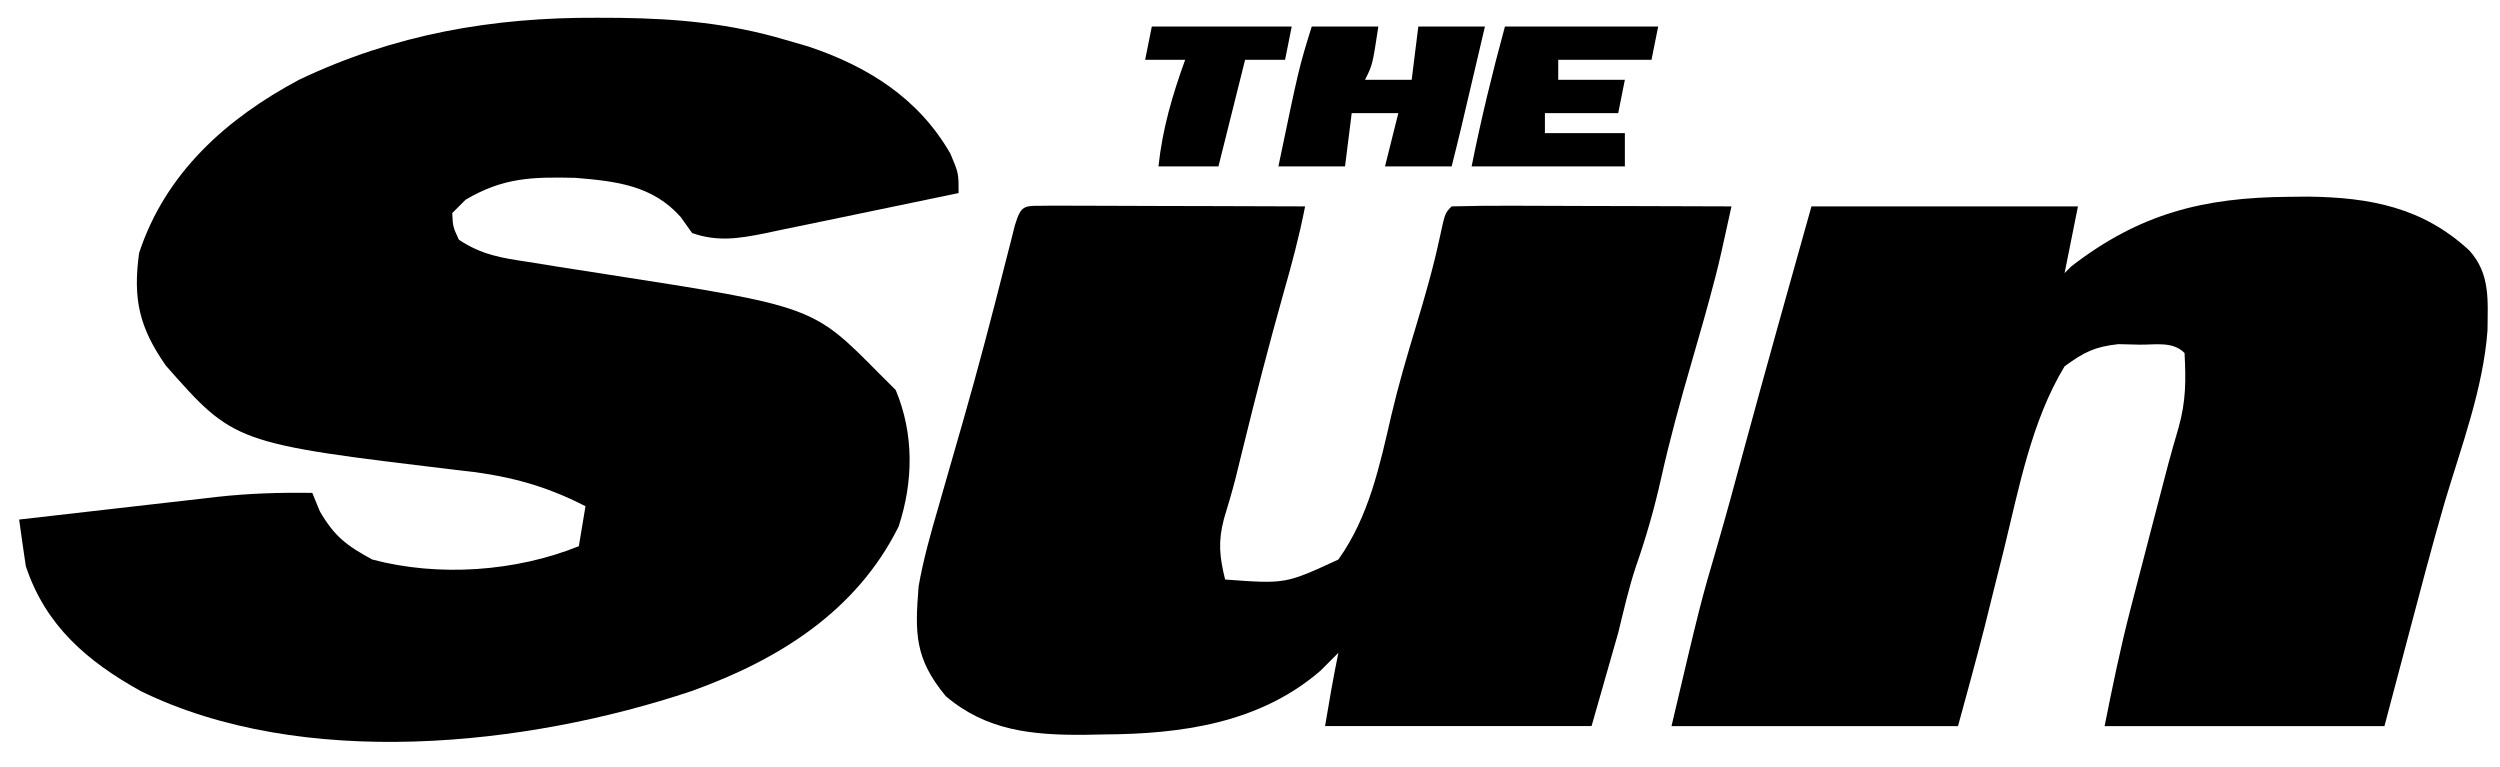 <svg xmlns="http://www.w3.org/2000/svg" fill="none" viewBox="0 0 88 27" height="27" width="88">
<path fill="black" d="M21.034 0.625C21.301 0.626 21.568 0.628 21.843 0.629C23.858 0.657 25.703 0.826 27.645 1.402C27.911 1.479 28.177 1.556 28.451 1.636C30.548 2.337 32.335 3.456 33.455 5.412C33.743 6.093 33.743 6.093 33.743 6.796C32.596 7.037 31.448 7.275 30.3 7.511C29.91 7.591 29.52 7.672 29.13 7.754C28.568 7.872 28.006 7.987 27.444 8.102C27.271 8.139 27.097 8.176 26.919 8.214C26.004 8.397 25.253 8.517 24.362 8.203C24.231 8.02 24.1 7.836 23.966 7.646C22.979 6.526 21.688 6.376 20.244 6.26C18.741 6.224 17.707 6.249 16.388 7.031C16.233 7.186 16.078 7.34 15.919 7.5C15.941 7.98 15.941 7.98 16.153 8.438C16.959 8.975 17.655 9.079 18.589 9.219C18.944 9.277 19.299 9.334 19.653 9.391C20.206 9.479 20.76 9.565 21.314 9.65C28.609 10.783 28.609 10.783 30.928 13.129C31.127 13.327 31.325 13.525 31.529 13.729C32.175 15.274 32.154 16.945 31.632 18.532C30.151 21.518 27.398 23.231 24.34 24.327C18.516 26.275 10.651 27.111 4.954 24.327C3.07 23.279 1.605 22.026 0.909 19.93C0.827 19.383 0.748 18.836 0.674 18.288C1.842 18.153 3.01 18.02 4.178 17.887C4.575 17.842 4.972 17.797 5.369 17.751C5.941 17.685 6.514 17.62 7.087 17.555C7.262 17.535 7.437 17.514 7.617 17.493C8.75 17.367 9.854 17.332 10.993 17.35C11.081 17.563 11.168 17.776 11.257 17.995C11.769 18.882 12.21 19.212 13.104 19.695C15.432 20.315 18.157 20.122 20.375 19.226C20.452 18.762 20.529 18.297 20.609 17.819C19.097 17.042 17.748 16.713 16.065 16.544C8.249 15.604 8.249 15.604 5.834 12.865C4.903 11.526 4.674 10.533 4.896 8.907C5.822 6.086 7.972 4.172 10.524 2.809C13.884 1.208 17.32 0.606 21.034 0.625Z"></path>
<path fill="black" d="M37.019 7.239C37.435 7.239 37.85 7.24 38.266 7.242C38.484 7.243 38.703 7.243 38.928 7.244C39.628 7.245 40.328 7.248 41.028 7.251C41.502 7.252 41.975 7.253 42.449 7.254C43.612 7.257 44.775 7.261 45.939 7.265C45.739 8.304 45.466 9.313 45.176 10.329C44.669 12.129 44.203 13.936 43.758 15.752C43.689 16.029 43.689 16.029 43.62 16.312C43.577 16.488 43.533 16.665 43.489 16.846C43.366 17.321 43.228 17.788 43.085 18.257C42.87 19.068 42.927 19.591 43.124 20.399C45.251 20.556 45.251 20.556 47.111 19.695C48.192 18.179 48.565 16.389 48.978 14.607C49.224 13.559 49.526 12.532 49.838 11.502C50.155 10.448 50.459 9.398 50.688 8.321C50.864 7.5 50.864 7.5 51.098 7.265C51.826 7.245 52.548 7.238 53.276 7.242C53.494 7.243 53.712 7.243 53.937 7.244C54.638 7.245 55.338 7.248 56.038 7.251C56.511 7.252 56.985 7.253 57.458 7.254C58.622 7.257 59.785 7.261 60.948 7.265C60.874 7.604 60.799 7.942 60.724 8.28C60.662 8.562 60.662 8.562 60.598 8.85C60.466 9.436 60.317 10.014 60.157 10.593C60.067 10.918 60.067 10.918 59.975 11.25C59.834 11.748 59.691 12.246 59.547 12.743C59.152 14.102 58.779 15.456 58.471 16.837C58.235 17.894 57.947 18.903 57.59 19.924C57.331 20.695 57.156 21.486 56.961 22.275C56.652 23.359 56.342 24.442 56.023 25.558C52.928 25.558 49.832 25.558 46.642 25.558C46.786 24.693 46.934 23.837 47.111 22.979C46.799 23.291 46.799 23.291 46.481 23.609C44.338 25.462 41.571 25.838 38.859 25.852C38.623 25.857 38.388 25.861 38.146 25.866C36.319 25.876 34.716 25.718 33.289 24.503C32.197 23.18 32.202 22.3 32.336 20.634C32.504 19.675 32.768 18.753 33.04 17.819C33.143 17.458 33.247 17.097 33.35 16.735C33.526 16.121 33.703 15.506 33.88 14.892C34.425 13 34.922 11.097 35.404 9.189C35.46 8.971 35.515 8.754 35.573 8.53C35.621 8.336 35.67 8.143 35.72 7.944C35.969 7.118 36.064 7.266 37.019 7.239Z"></path>
<path fill="black" d="M80.561 6.928C80.787 6.926 81.013 6.924 81.247 6.921C83.43 6.948 85.281 7.301 86.916 8.813C87.665 9.635 87.569 10.573 87.56 11.635C87.404 13.693 86.644 15.697 86.058 17.663C85.6 19.237 85.186 20.822 84.767 22.407C84.492 23.447 84.216 24.487 83.932 25.559C80.681 25.559 77.431 25.559 74.082 25.559C74.36 24.167 74.636 22.819 74.99 21.452C75.05 21.22 75.05 21.22 75.111 20.984C75.195 20.663 75.278 20.342 75.362 20.02C75.489 19.533 75.615 19.045 75.742 18.557C76.36 16.173 76.36 16.173 76.686 15.053C76.948 14.114 76.946 13.394 76.896 12.425C76.477 12.006 75.879 12.14 75.313 12.132C75.067 12.126 74.822 12.12 74.569 12.114C73.732 12.203 73.351 12.399 72.674 12.894C71.505 14.823 71.067 17.186 70.534 19.358C70.416 19.831 70.297 20.305 70.178 20.778C70.071 21.206 69.965 21.634 69.859 22.063C69.561 23.232 69.24 24.395 68.922 25.559C65.594 25.559 62.266 25.559 58.837 25.559C59.855 21.235 59.855 21.235 60.451 19.199C60.773 18.093 61.072 16.981 61.373 15.87C62.153 12.997 62.958 10.131 63.763 7.265C66.858 7.265 69.954 7.265 73.144 7.265C72.989 8.039 72.834 8.813 72.674 9.611C72.752 9.533 72.829 9.456 72.909 9.376C75.317 7.517 77.554 6.951 80.561 6.928Z"></path>
<path fill="black" d="M46.173 0.933C46.947 0.933 47.721 0.933 48.518 0.933C48.313 2.282 48.313 2.282 48.049 2.809C48.591 2.809 49.132 2.809 49.691 2.809C49.768 2.19 49.845 1.571 49.925 0.933C50.699 0.933 51.473 0.933 52.27 0.933C52.119 1.578 51.968 2.223 51.816 2.868C51.773 3.05 51.73 3.233 51.686 3.42C51.645 3.597 51.603 3.774 51.56 3.956C51.522 4.118 51.484 4.281 51.445 4.448C51.333 4.919 51.215 5.388 51.098 5.858C50.324 5.858 49.55 5.858 48.752 5.858C48.907 5.239 49.062 4.62 49.221 3.982C48.68 3.982 48.138 3.982 47.58 3.982C47.502 4.601 47.425 5.22 47.345 5.858C46.571 5.858 45.797 5.858 45 5.858C45.721 2.392 45.721 2.392 46.173 0.933Z"></path>
<path fill="black" d="M52.974 0.933C54.754 0.933 56.534 0.933 58.368 0.933C58.291 1.32 58.213 1.707 58.133 2.106C57.05 2.106 55.967 2.106 54.85 2.106C54.85 2.338 54.85 2.57 54.85 2.809C55.624 2.809 56.398 2.809 57.195 2.809C57.118 3.196 57.041 3.583 56.961 3.982C56.109 3.982 55.258 3.982 54.381 3.982C54.381 4.214 54.381 4.446 54.381 4.686C55.31 4.686 56.239 4.686 57.195 4.686C57.195 5.073 57.195 5.46 57.195 5.858C55.415 5.858 53.635 5.858 51.801 5.858C52.132 4.203 52.53 2.561 52.974 0.933Z"></path>
<path fill="black" d="M40.544 0.933C42.169 0.933 43.794 0.933 45.469 0.933C45.392 1.32 45.314 1.707 45.234 2.106C44.77 2.106 44.306 2.106 43.827 2.106C43.518 3.344 43.208 4.582 42.889 5.858C42.193 5.858 41.496 5.858 40.778 5.858C40.919 4.533 41.265 3.358 41.717 2.106C41.252 2.106 40.788 2.106 40.309 2.106C40.387 1.719 40.464 1.332 40.544 0.933Z"></path>
</svg>
